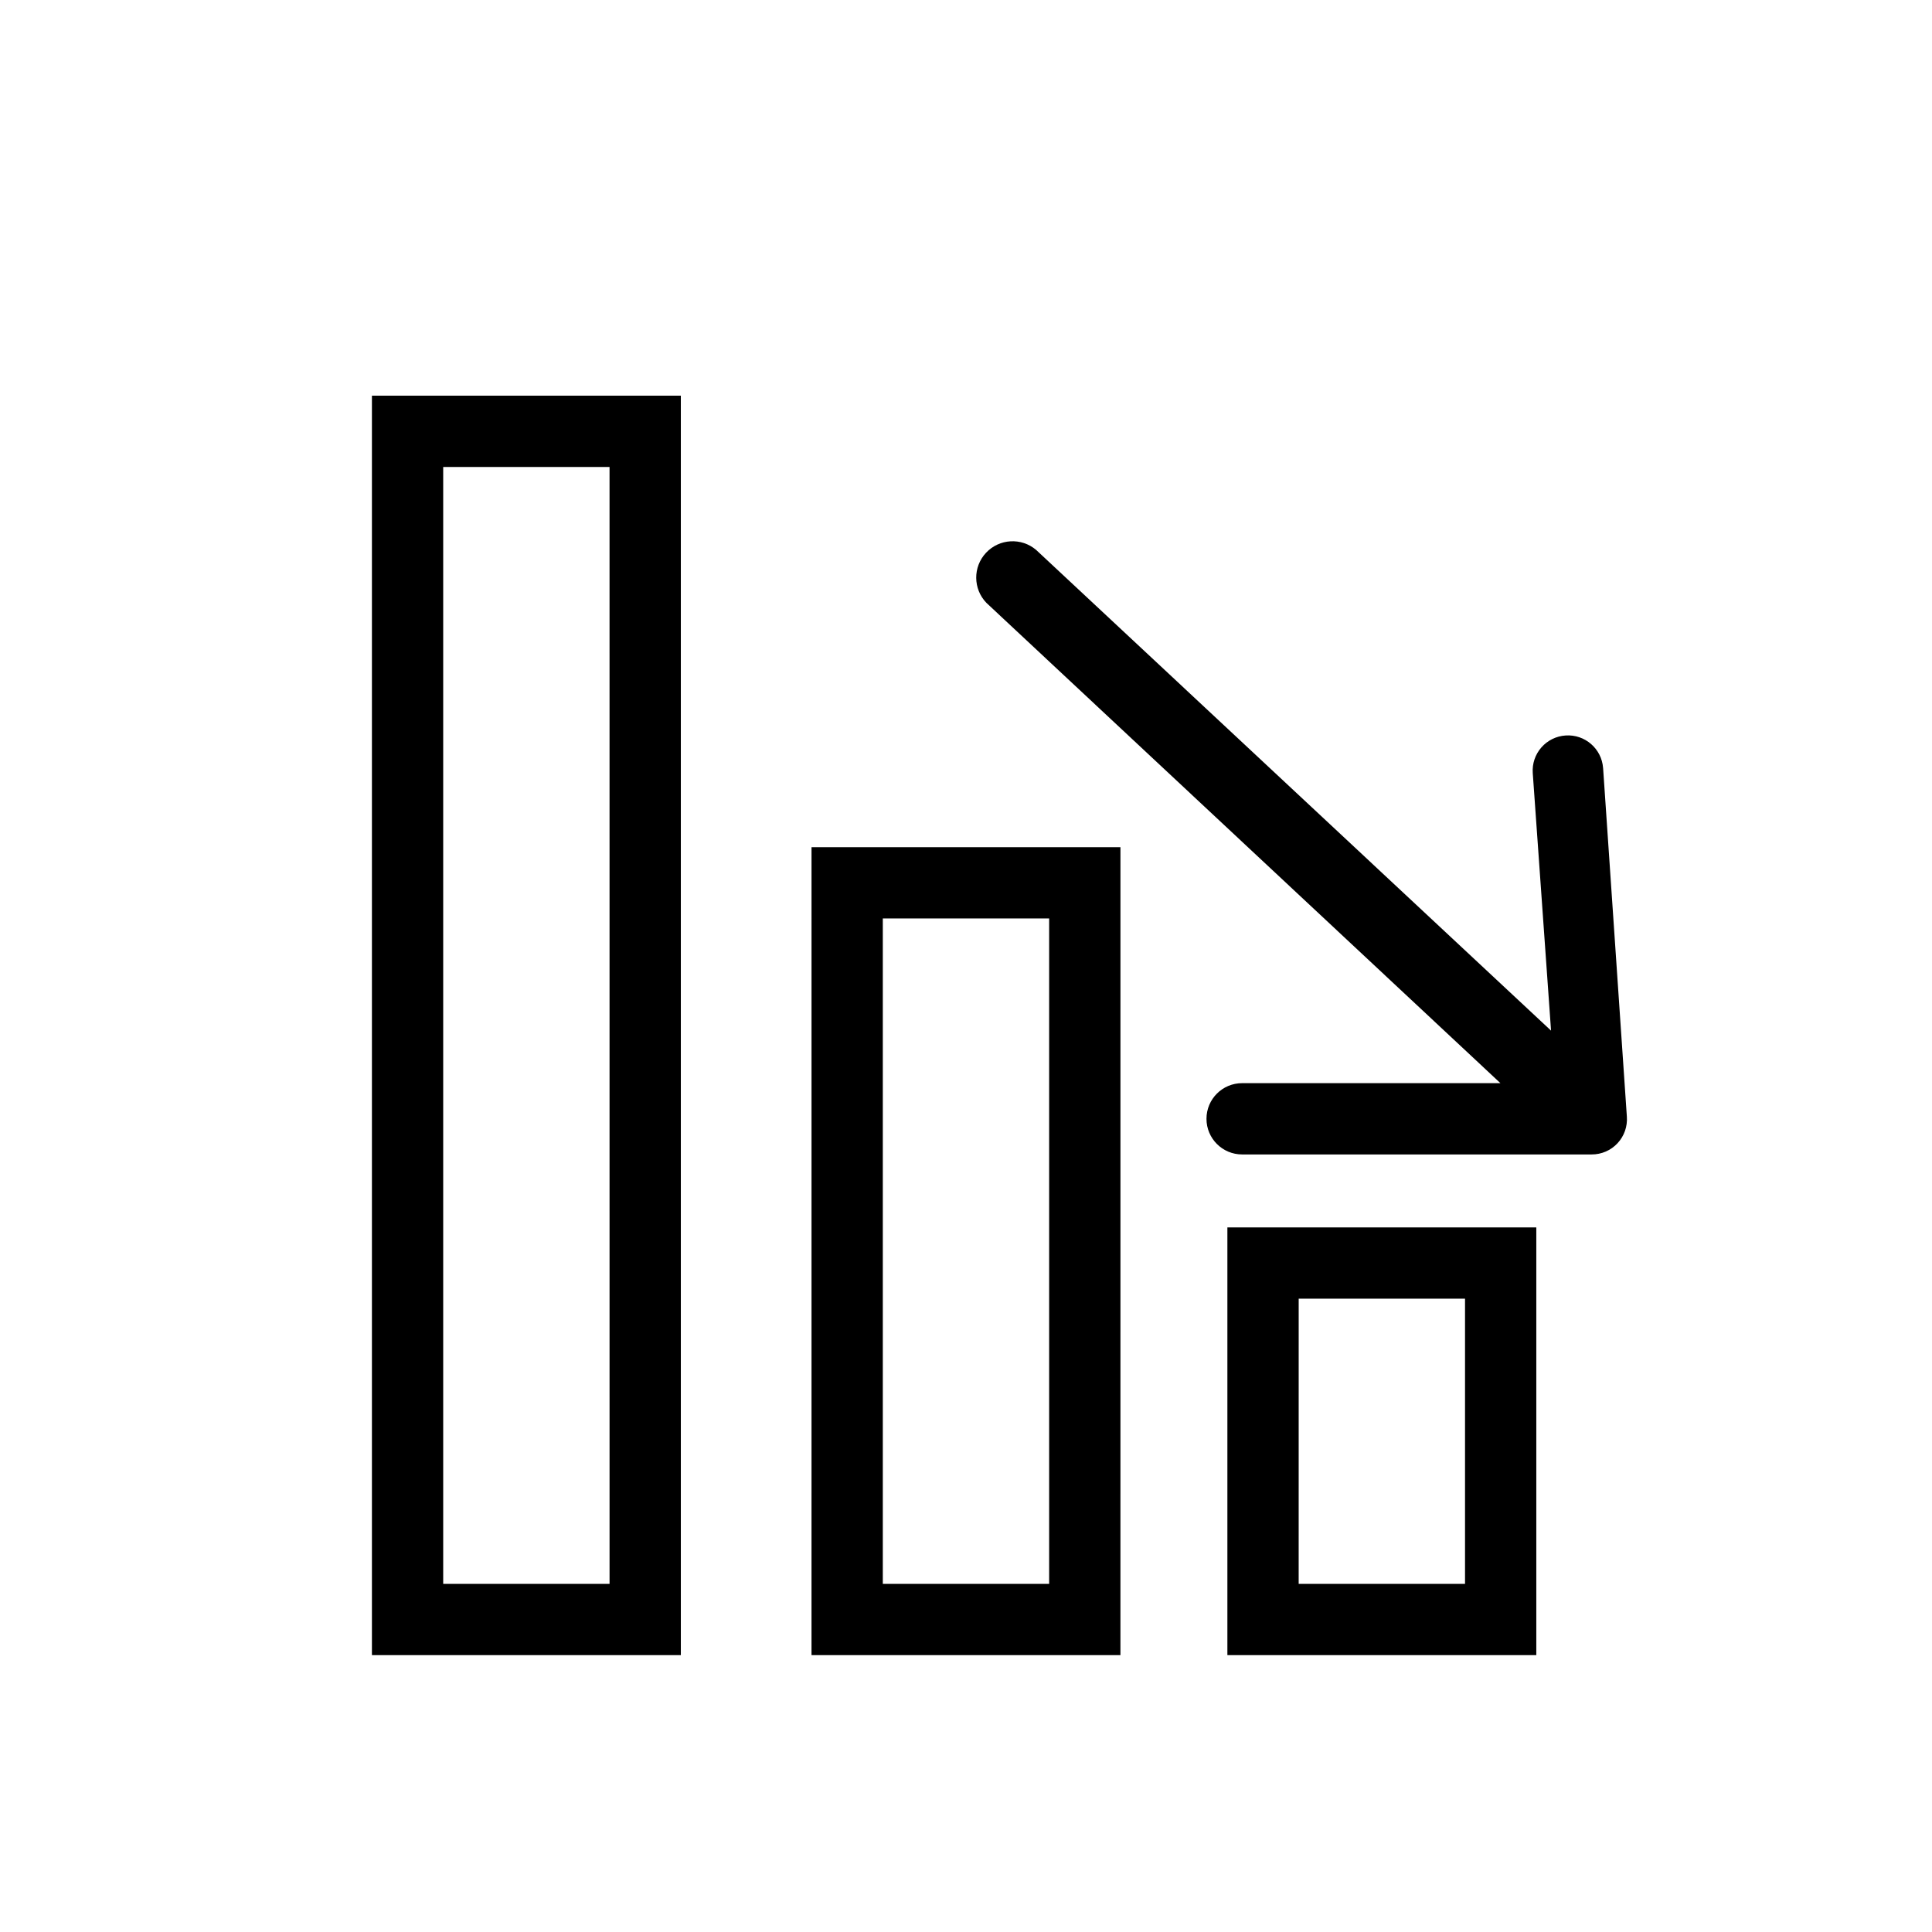 <?xml version="1.0" encoding="UTF-8"?>
<!-- The Best Svg Icon site in the world: iconSvg.co, Visit us! https://iconsvg.co -->
<svg fill="#000000" width="800px" height="800px" version="1.1" viewBox="144 144 512 512" xmlns="http://www.w3.org/2000/svg">
 <g>
  <path d="m469.27 582.63h81.867v-113.36h-81.867zm18.895-94.465h44.082v75.574h-44.086z"/>
  <path d="m324.43 248.86h-81.867v333.77h81.867zm-18.891 314.88h-44.086v-295.99h44.082z"/>
  <path d="m440.93 368.51h-81.867l-0.004 214.12h81.867zm-18.895 195.23h-44.082v-176.34h44.082z"/>
  <path d="m541.63 431.05h-68.457c-5.215 0-9.445 4.227-9.445 9.445s4.231 9.445 9.445 9.445h92.641c2.594 0.008 5.078-1.066 6.848-2.969 1.77-1.902 2.664-4.453 2.473-7.043l-6.297-92.387h-0.004c-0.367-5.129-4.82-8.988-9.949-8.629-2.473 0.164-4.781 1.305-6.41 3.172-1.633 1.867-2.453 4.305-2.281 6.781l4.848 68.266-136.46-127.4c-3.918-3.324-9.754-2.992-13.27 0.758-3.512 3.746-3.465 9.594 0.105 13.285z"/>
 </g>
</svg>